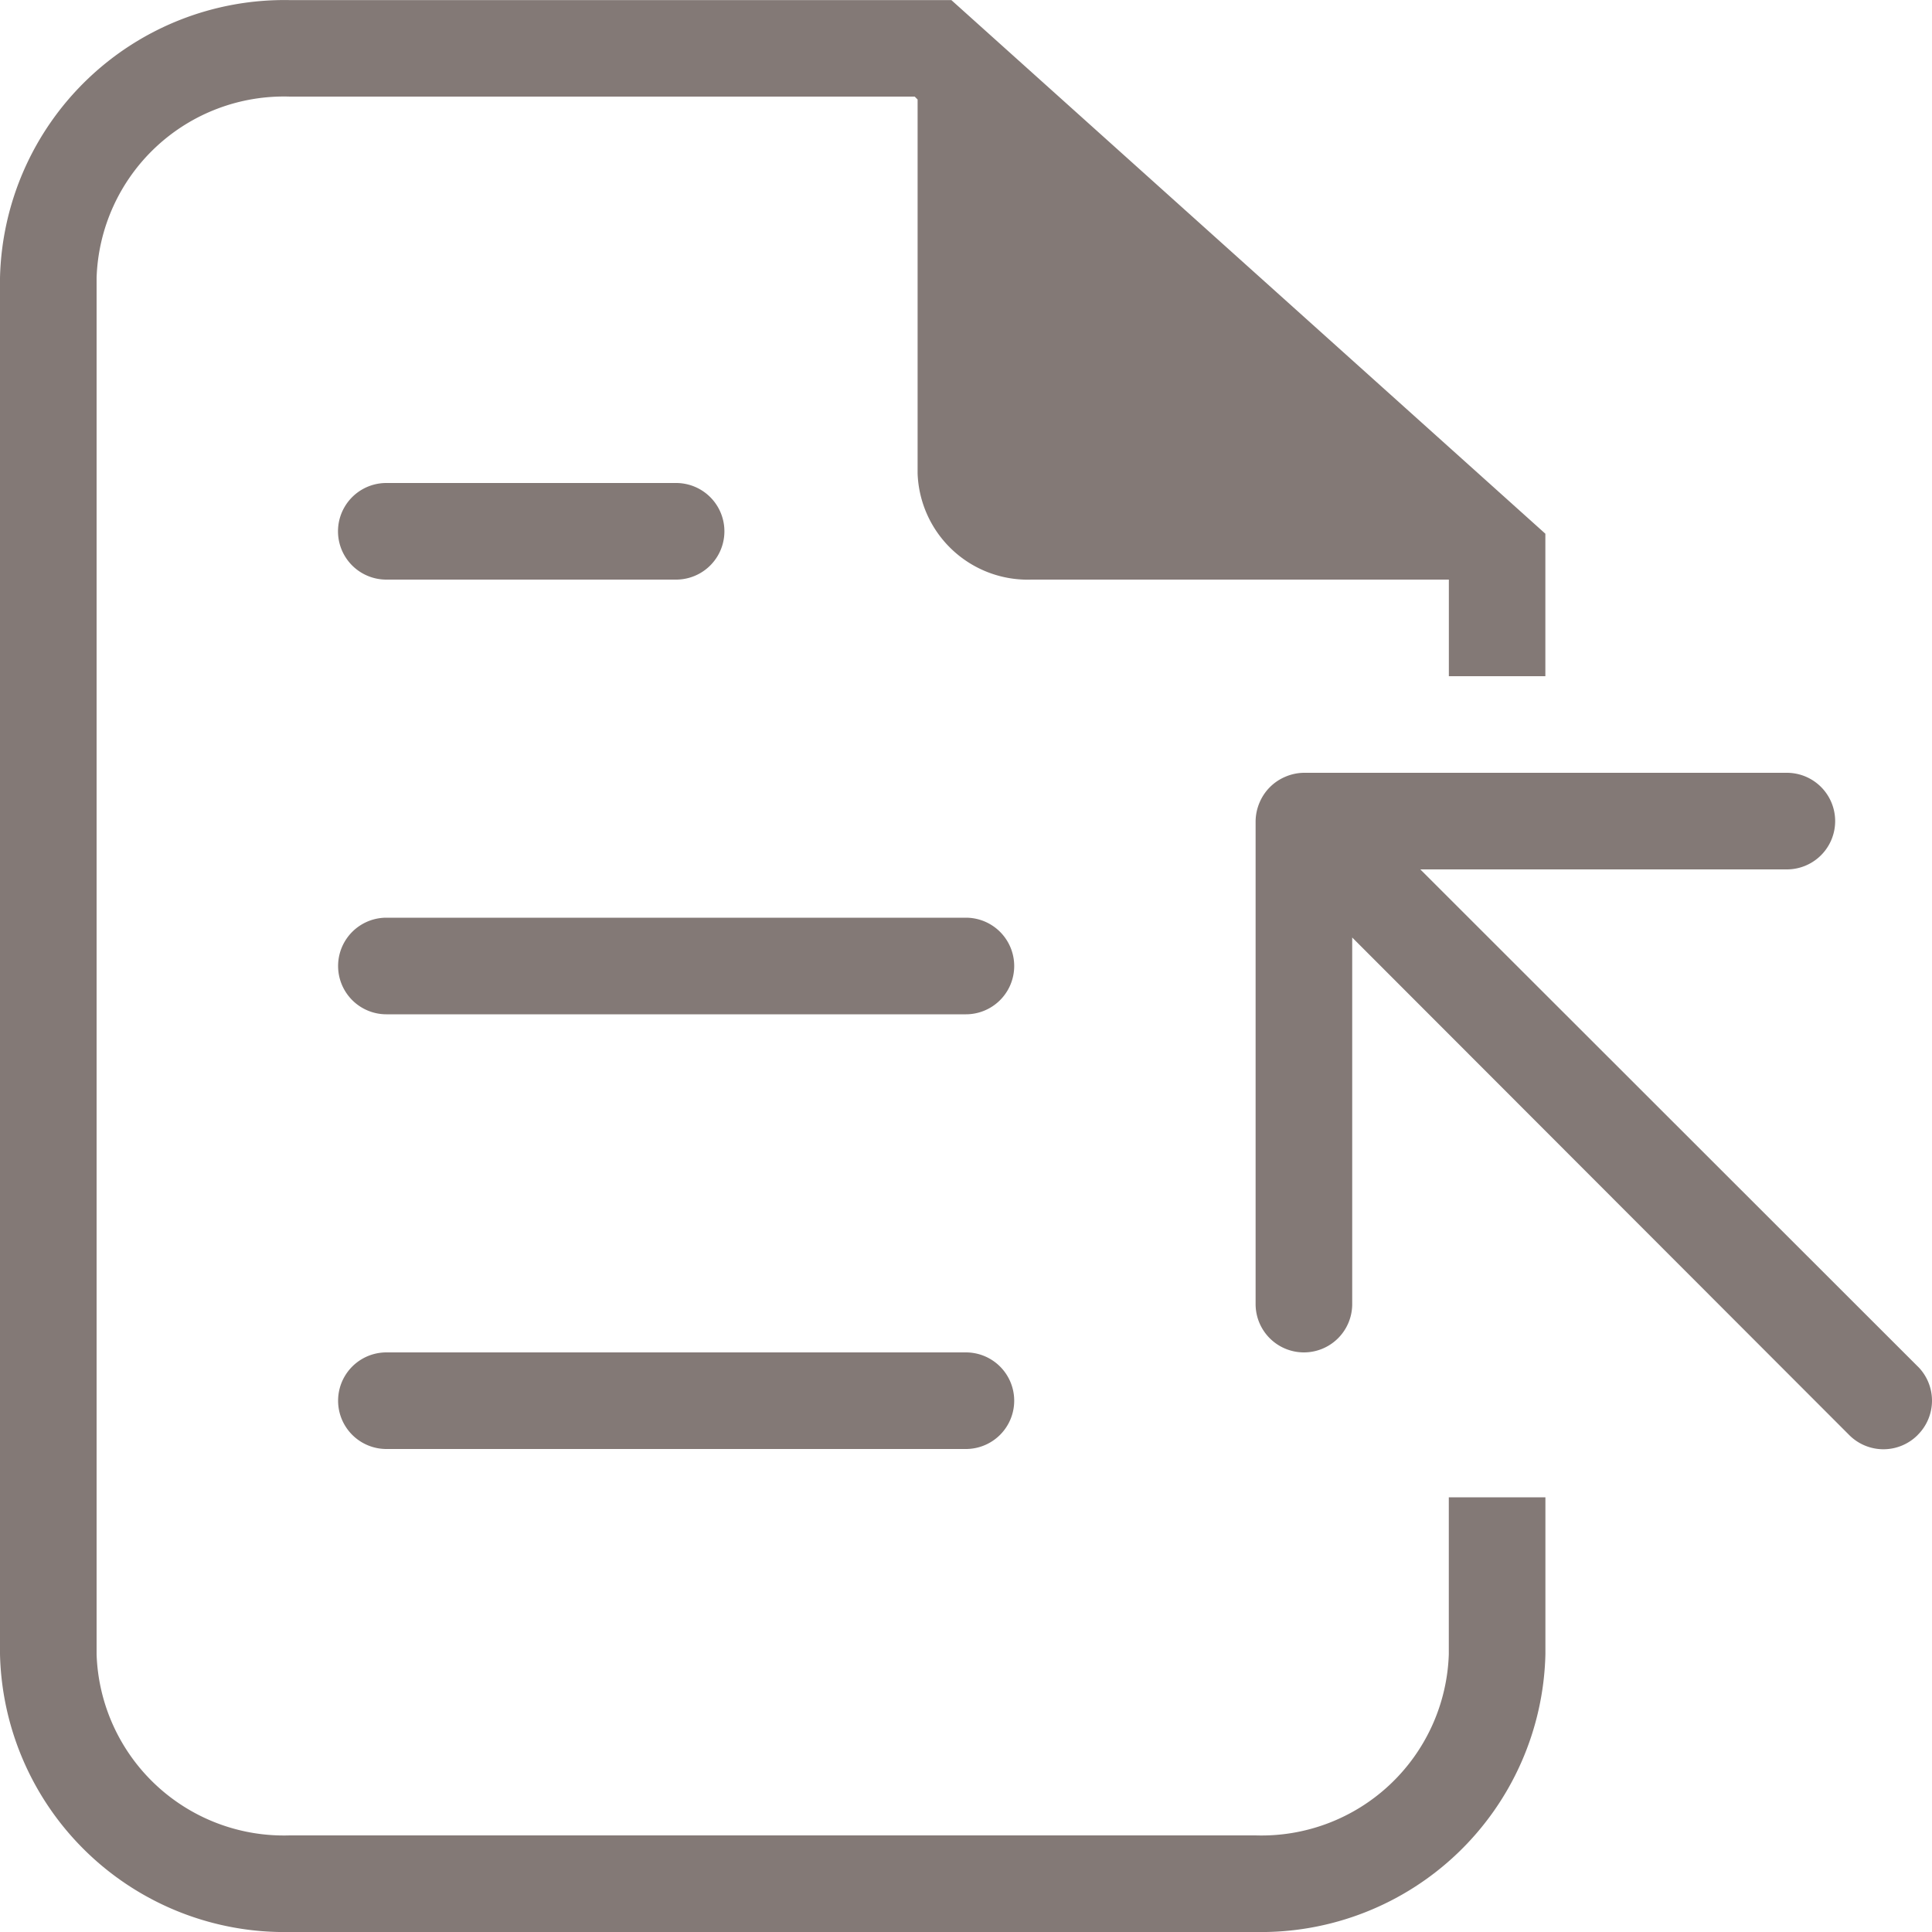 <svg version="1.1" id="レイヤー_1" xmlns="http://www.w3.org/2000/svg" x="0" y="0" viewBox="0 0 40 40" xml:space="preserve"><style>.st0{fill:#837976}</style><switch><g><g id="icon_共通icon"><path class="st0" d="M31.995 14v-2.95L19.697.002H6a5.89 5.89 0 00-6 5.749v28.498A5.89 5.89 0 006 40h19.996a5.89 5.89 0 006-5.75V31h-2v3.25a3.88 3.88 0 01-4 3.75H6a3.88 3.88 0 01-4-3.75V5.751A3.88 3.88 0 016 2h12.938l.06.06V9.8a2.28 2.28 0 002.357 2.2h8.642v2h2z"/><path class="st0" d="M19.997 21H8a1 1 0 010-2h11.998a1 1 0 010 2zm-5.999-9h-6a1 1 0 010-2h6a1 1 0 010 2zm5.999 18H8a1 1 0 010-2h11.998a1 1 0 010 2zm19.707-1.71L29.406 18h7.589a1 1 0 000-2h-9.999a1 1 0 00-.38.08 1 1 0 00-.54.54c-.051.12-.078.25-.08.38v10a1 1 0 102 0v-7.59l10.289 10.3a1 1 0 001.414.005l.005-.006a1 1 0 00.006-1.414l-.006-.005z"/></g></g></switch></svg>